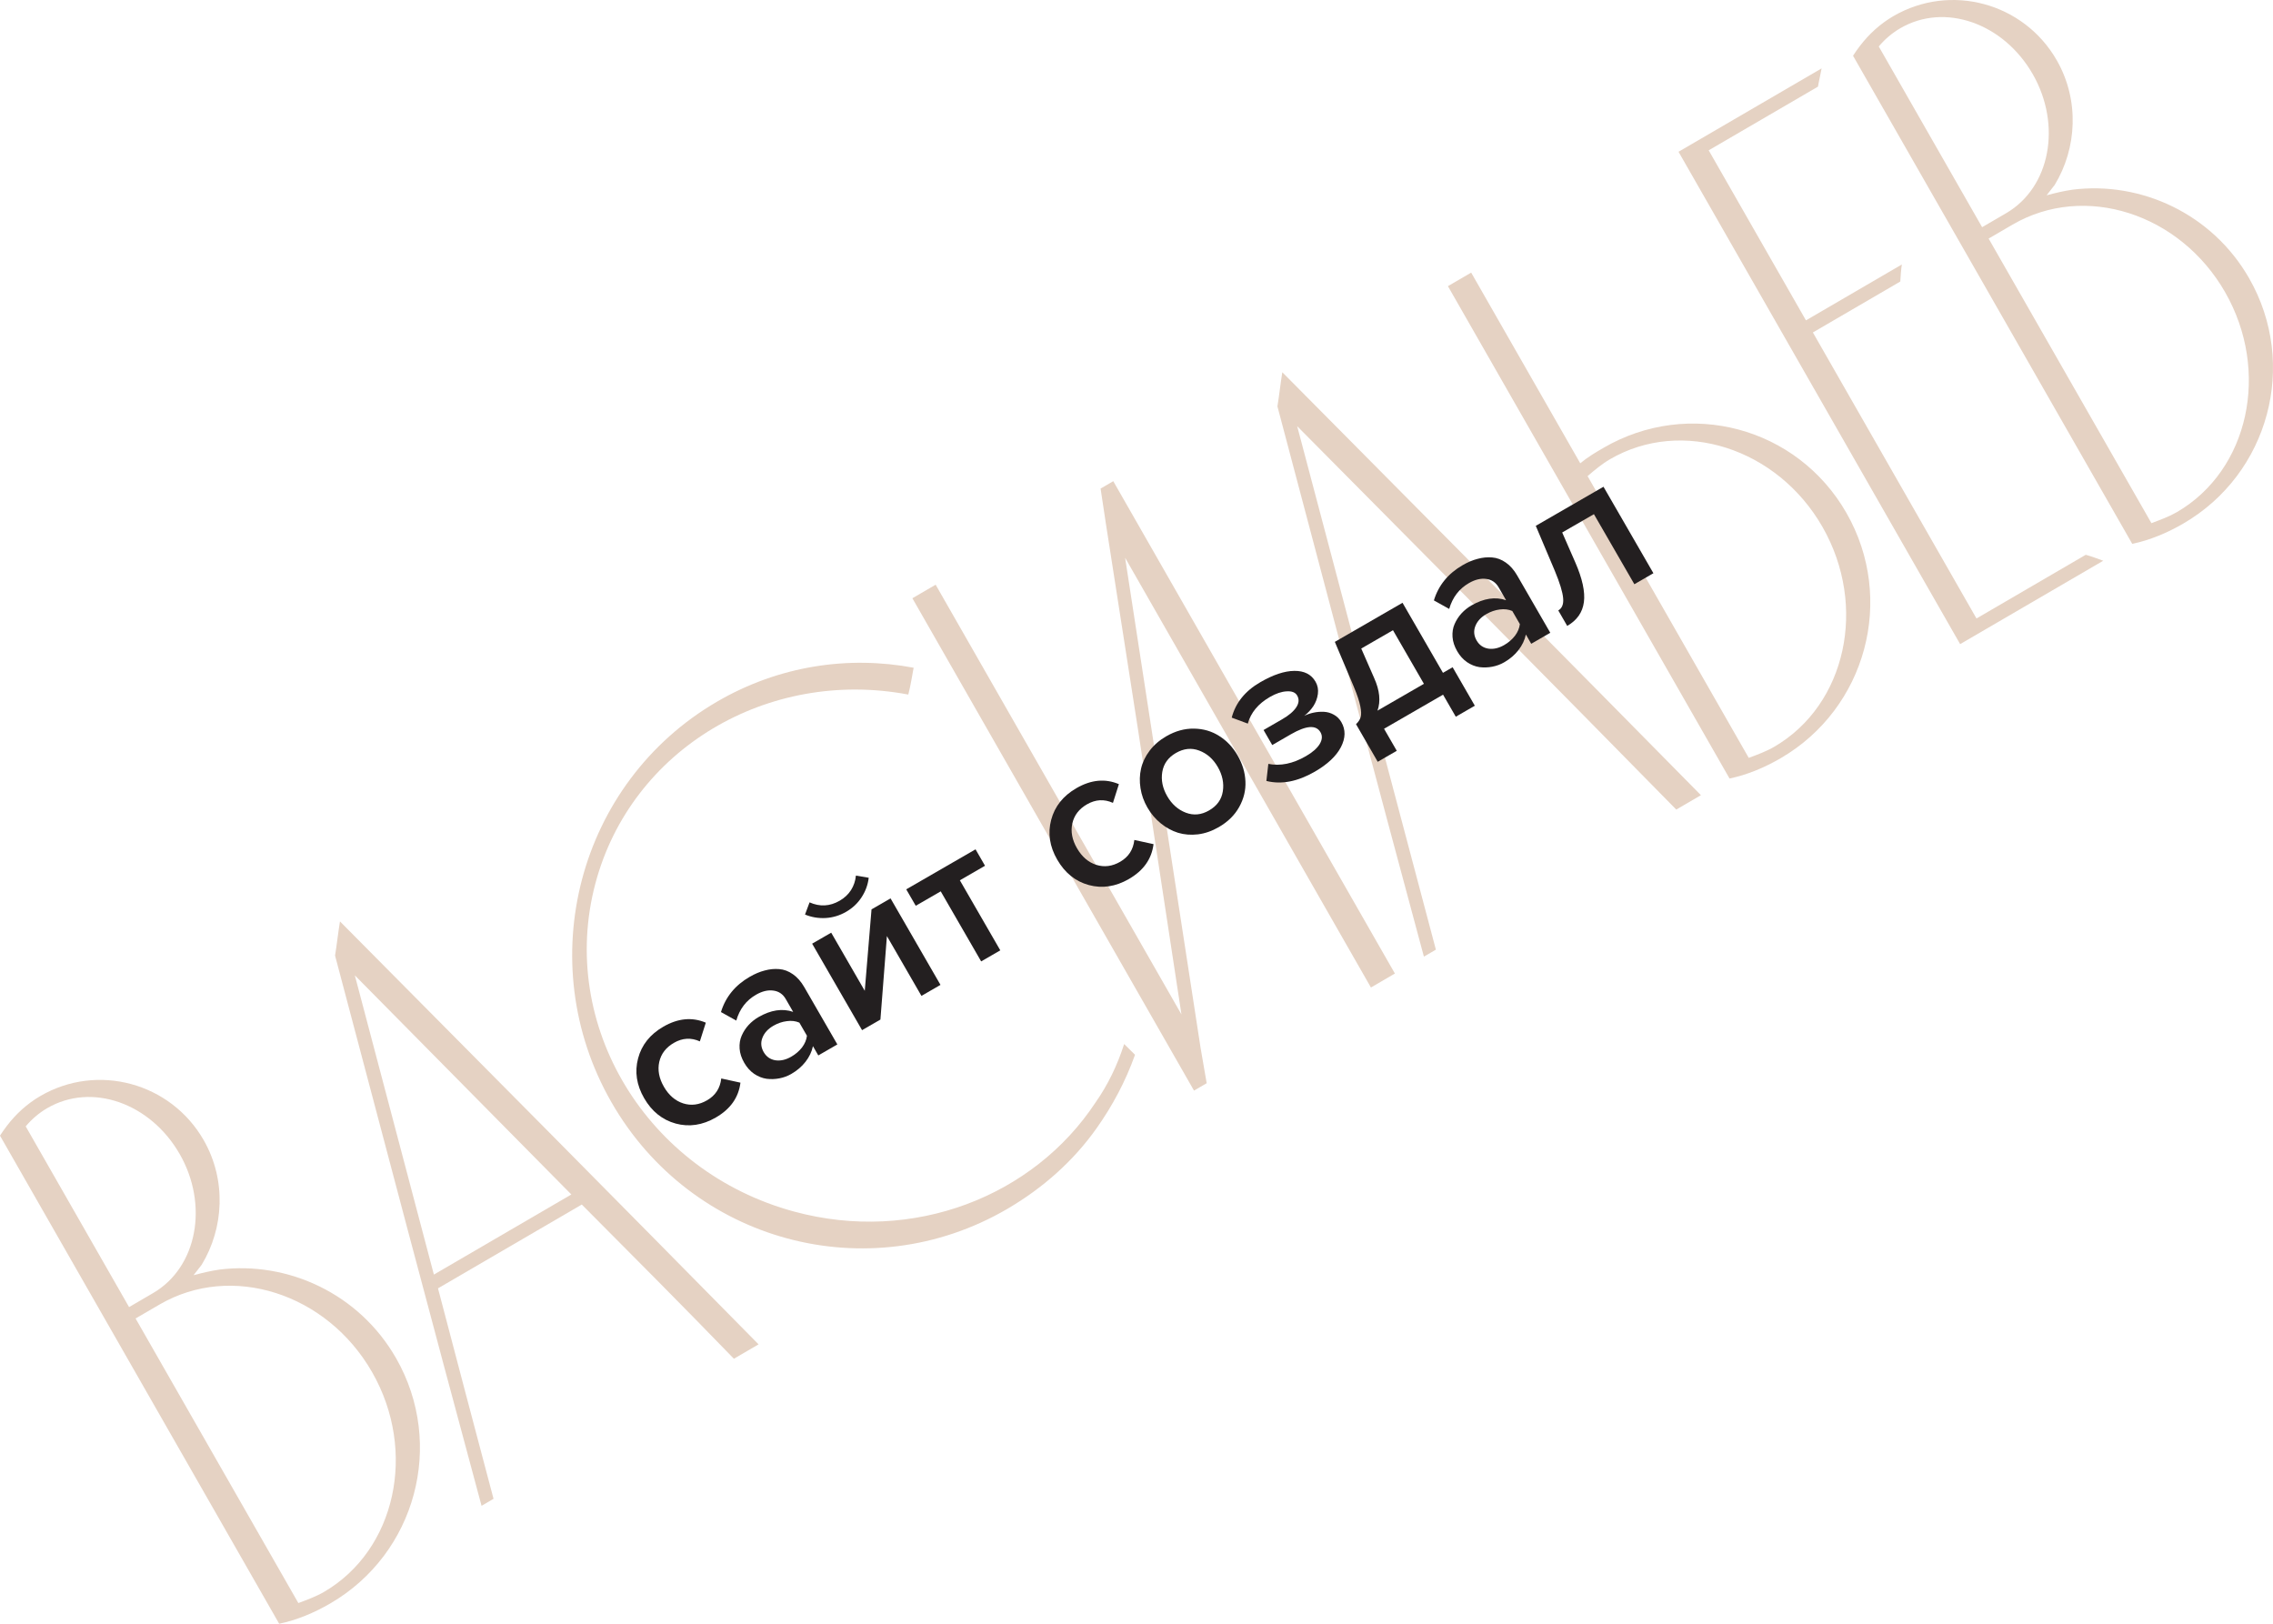 <?xml version="1.0" encoding="UTF-8"?> <svg xmlns="http://www.w3.org/2000/svg" width="140" height="100" viewBox="0 0 140 100" fill="none"> <path d="M13.517 78.189C12.983 78.267 12.473 78.388 11.921 78.535C12.088 78.321 12.255 78.107 12.422 77.893C13.792 75.634 13.953 72.677 12.549 70.223C10.519 66.674 5.999 65.452 2.483 67.501C1.658 67.982 0.977 68.612 0.414 69.349C0.247 69.563 0.124 69.752 0 69.941L17.195 100C18.282 99.775 19.356 99.325 20.355 98.743C25.608 95.682 27.431 88.953 24.398 83.65C22.117 79.663 17.731 77.662 13.517 78.189ZM1.583 69.369C1.96 68.915 2.431 68.524 2.909 68.246C5.644 66.652 9.269 67.928 11.073 71.083C12.853 74.195 12.161 78.045 9.426 79.638L7.95 80.499L1.583 69.369ZM19.953 98.042C19.476 98.32 18.948 98.511 18.377 98.727L8.351 81.2L9.827 80.34C14.255 77.759 20.14 79.647 22.922 84.511C25.704 89.374 24.382 95.462 19.953 98.042Z" fill="#E5D2C3"></path> <path d="M20.939 56.746C20.824 57.456 20.752 58.14 20.637 58.85C23.622 70.139 26.607 81.429 29.66 92.737L30.398 92.306C29.241 87.956 28.109 83.65 26.977 79.344L35.834 74.183C38.963 77.325 42.092 80.468 45.203 83.68L46.722 82.794C38.165 74.109 29.539 65.406 20.939 56.746ZM26.724 78.497L21.855 60.068L35.19 73.564L26.724 78.497Z" fill="#E5D2C3"></path> <path d="M67.478 67.895C63.667 73.68 56.249 76.6 48.922 74.619C39.814 72.156 34.358 63.124 36.67 54.415C38.872 46.121 47.313 41.144 55.944 42.775C56.091 42.222 56.17 41.651 56.273 41.123C52.253 40.369 47.977 40.991 44.157 43.217C35.604 48.201 32.712 59.234 37.65 67.866C42.587 76.499 53.476 79.443 62.029 74.459C64.243 73.169 66.12 71.491 67.529 69.502C68.523 68.104 69.331 66.582 69.909 64.96L69.24 64.298C68.823 65.592 68.244 66.806 67.478 67.895Z" fill="#E5D2C3"></path> <path d="M67.788 30.09L68.121 32.291L70.118 45.091L72.769 62.476L57.629 36.01L56.196 36.844L73.542 67.166L74.323 66.711L73.947 64.535L69.299 34.35L84.439 60.817L85.915 59.956L68.569 29.634L67.788 30.09Z" fill="#E5D2C3"></path> <path d="M78.981 22.925C78.866 23.634 78.795 24.319 78.68 25.028C81.664 36.318 84.649 47.607 87.702 58.915L88.44 58.485C85.576 47.709 82.737 36.978 79.897 26.247C87.686 34.094 95.475 41.941 103.245 49.858L104.765 48.973C96.207 40.288 87.582 31.584 78.981 22.925Z" fill="#E5D2C3"></path> <path d="M98.758 27.584C98.28 27.862 97.803 28.141 97.332 28.532L90.614 16.789L89.181 17.623L106.527 47.946C107.614 47.721 108.688 47.271 109.686 46.689C114.94 43.628 116.763 36.898 113.73 31.596C110.697 26.294 104.011 24.523 98.758 27.584ZM109.285 45.988C108.808 46.266 108.237 46.482 107.709 46.673L97.783 29.321C98.21 28.955 98.681 28.564 99.159 28.285C103.587 25.705 109.472 27.593 112.254 32.456C115.036 37.32 113.714 43.407 109.285 45.988Z" fill="#E5D2C3"></path> <path d="M121.737 38.09L111.66 20.475L117.044 17.338C117.067 16.974 117.09 16.61 117.139 16.289L111.234 19.73L105.243 9.257L111.973 5.336C112.039 4.947 112.131 4.601 112.198 4.212L103.385 9.347L120.73 39.669L129.543 34.534C129.176 34.397 128.808 34.261 128.466 34.168L121.737 38.09Z" fill="#E5D2C3"></path> <path d="M127.652 11.682C127.117 11.76 126.608 11.881 126.055 12.028C126.222 11.814 126.389 11.6 126.556 11.386C127.926 9.127 128.088 6.17 126.684 3.716C124.654 0.167 120.134 -1.055 116.617 0.994C115.792 1.475 115.111 2.105 114.548 2.842C114.381 3.056 114.258 3.245 114.134 3.434L131.33 33.493C132.417 33.268 133.49 32.818 134.489 32.236C139.742 29.175 141.566 22.445 138.533 17.143C136.252 13.156 131.865 11.155 127.652 11.682ZM115.718 2.862C116.095 2.408 116.566 2.017 117.043 1.739C119.778 0.145 123.403 1.421 125.208 4.576C126.987 7.687 126.296 11.538 123.56 13.132L122.084 13.992L115.718 2.862ZM134.088 31.535C133.61 31.813 133.083 32.004 132.512 32.22L122.485 14.693L123.961 13.832C128.39 11.252 134.274 13.14 137.056 18.004C139.839 22.867 138.516 28.955 134.088 31.535Z" fill="#E5D2C3"></path> <path d="M39.674 67.632C39.208 66.824 39.083 66.008 39.301 65.183C39.52 64.353 40.039 63.701 40.858 63.229C41.76 62.708 42.632 62.626 43.473 62.982L43.106 64.135C42.567 63.891 42.034 63.921 41.506 64.226C41.019 64.507 40.718 64.899 40.605 65.4C40.495 65.899 40.591 66.409 40.891 66.929C41.194 67.453 41.59 67.794 42.079 67.953C42.571 68.109 43.062 68.046 43.549 67.764C44.066 67.466 44.357 67.017 44.424 66.419L45.606 66.677C45.493 67.59 44.987 68.306 44.088 68.824C43.27 69.297 42.446 69.421 41.617 69.195C40.792 68.968 40.145 68.447 39.674 67.632Z" fill="#231F20"></path> <path d="M45.841 65.457C45.671 65.163 45.575 64.871 45.554 64.582C45.534 64.287 45.577 64.02 45.682 63.783C45.788 63.539 45.93 63.321 46.105 63.129C46.284 62.935 46.488 62.772 46.717 62.639C47.481 62.198 48.193 62.091 48.853 62.318L48.396 61.526C48.22 61.221 47.964 61.048 47.63 61.006C47.297 60.959 46.941 61.045 46.563 61.263C45.959 61.612 45.554 62.142 45.349 62.854L44.406 62.329C44.689 61.4 45.28 60.675 46.179 60.157C46.492 59.976 46.798 59.847 47.098 59.77C47.399 59.687 47.698 59.658 47.994 59.683C48.288 59.705 48.569 59.81 48.839 60C49.106 60.185 49.339 60.45 49.538 60.795L51.575 64.323L50.401 65L50.072 64.429C49.999 64.773 49.846 65.093 49.615 65.39C49.387 65.684 49.095 65.934 48.738 66.14C48.513 66.27 48.269 66.361 48.007 66.411C47.745 66.462 47.481 66.471 47.215 66.438C46.95 66.399 46.695 66.298 46.449 66.133C46.207 65.966 46.005 65.741 45.841 65.457ZM47.038 64.795C47.201 65.079 47.441 65.246 47.758 65.299C48.075 65.345 48.402 65.271 48.736 65.078C49.002 64.925 49.222 64.735 49.398 64.51C49.571 64.28 49.672 64.04 49.702 63.788L49.235 62.98C49.003 62.88 48.745 62.849 48.462 62.889C48.177 62.924 47.901 63.018 47.636 63.172C47.301 63.365 47.075 63.612 46.959 63.914C46.843 64.211 46.87 64.504 47.038 64.795Z" fill="#231F20"></path> <path d="M53.097 63.444L50.022 58.117L51.196 57.44L53.263 61.021L53.679 56.006L54.852 55.329L57.927 60.655L56.754 61.333L54.627 57.649L54.227 62.791L53.097 63.444ZM49.583 56.324L49.863 55.573C50.496 55.854 51.114 55.821 51.718 55.472C52.013 55.302 52.246 55.083 52.417 54.817C52.586 54.547 52.687 54.25 52.718 53.925L53.507 54.058C53.456 54.49 53.309 54.891 53.066 55.261C52.828 55.629 52.51 55.927 52.113 56.156C51.72 56.383 51.301 56.51 50.856 56.537C50.415 56.562 49.99 56.491 49.583 56.324Z" fill="#231F20"></path> <path d="M56.403 55.783L55.818 54.771L60.086 52.307L60.67 53.319L59.12 54.214L61.611 58.528L60.432 59.209L57.942 54.895L56.403 55.783Z" fill="#231F20"></path> <path d="M65.117 52.942C64.65 52.135 64.526 51.318 64.744 50.494C64.963 49.663 65.482 49.012 66.3 48.539C67.203 48.018 68.075 47.936 68.916 48.293L68.549 49.446C68.01 49.202 67.477 49.232 66.949 49.536C66.461 49.818 66.161 50.209 66.048 50.71C65.938 51.209 66.033 51.719 66.334 52.24C66.637 52.764 67.032 53.105 67.522 53.263C68.014 53.419 68.504 53.356 68.992 53.075C69.508 52.777 69.8 52.328 69.867 51.73L71.049 51.988C70.936 52.9 70.43 53.616 69.531 54.135C68.713 54.608 67.889 54.731 67.06 54.506C66.235 54.279 65.588 53.757 65.117 52.942Z" fill="#231F20"></path> <path d="M70.673 49.735C70.453 49.354 70.311 48.957 70.247 48.544C70.181 48.127 70.192 47.726 70.28 47.34C70.369 46.949 70.546 46.579 70.81 46.23C71.075 45.881 71.416 45.586 71.834 45.344C72.395 45.021 72.961 44.864 73.534 44.873C74.111 44.88 74.629 45.03 75.09 45.324C75.552 45.613 75.932 46.014 76.228 46.527C76.527 47.044 76.688 47.579 76.71 48.13C76.734 48.676 76.605 49.201 76.323 49.704C76.045 50.205 75.625 50.617 75.065 50.94C74.647 51.182 74.22 51.33 73.786 51.384C73.35 51.435 72.941 51.403 72.559 51.288C72.179 51.168 71.825 50.975 71.497 50.709C71.169 50.444 70.894 50.119 70.673 49.735ZM71.89 49.032C72.176 49.528 72.558 49.867 73.037 50.05C73.517 50.233 73.995 50.187 74.471 49.911C74.955 49.632 75.237 49.242 75.316 48.741C75.397 48.235 75.294 47.732 75.006 47.233C74.722 46.741 74.341 46.405 73.864 46.226C73.391 46.045 72.912 46.094 72.428 46.373C71.952 46.648 71.672 47.037 71.588 47.54C71.505 48.043 71.606 48.54 71.89 49.032Z" fill="#231F20"></path> <path d="M78 48.096L78.12 47.044C78.86 47.191 79.63 47.033 80.431 46.571C80.842 46.334 81.126 46.083 81.285 45.82C81.443 45.556 81.459 45.315 81.332 45.096C81.065 44.632 80.458 44.674 79.512 45.22L78.361 45.885L77.826 44.959L78.977 44.294C79.389 44.056 79.676 43.811 79.841 43.558C80.009 43.303 80.028 43.063 79.897 42.836C79.785 42.642 79.57 42.556 79.252 42.577C78.936 42.592 78.59 42.708 78.216 42.924C77.495 43.34 77.042 43.886 76.856 44.564L75.864 44.195C76.107 43.279 76.692 42.554 77.62 42.018C78.411 41.557 79.111 41.323 79.718 41.317C80.329 41.309 80.766 41.531 81.027 41.983C81.16 42.213 81.208 42.465 81.172 42.739C81.135 43.01 81.041 43.26 80.893 43.489C80.742 43.715 80.555 43.914 80.334 44.085C80.511 43.997 80.704 43.931 80.912 43.888C81.119 43.844 81.331 43.828 81.545 43.838C81.76 43.848 81.964 43.908 82.157 44.016C82.349 44.121 82.502 44.274 82.619 44.475C82.888 44.942 82.879 45.455 82.59 46.014C82.3 46.569 81.763 47.073 80.981 47.525C79.919 48.138 78.925 48.328 78 48.096Z" fill="#231F20"></path> <path d="M83.521 44.6C83.665 44.464 83.76 44.321 83.804 44.171C83.852 44.019 83.845 43.793 83.784 43.493C83.726 43.192 83.594 42.796 83.389 42.306L82.216 39.53L86.385 37.123L88.876 41.437L89.471 41.093L90.839 43.463L89.666 44.14L88.882 42.783L85.247 44.882L86.031 46.239L84.858 46.916L83.521 44.6ZM84.843 43.765L87.703 42.114L85.797 38.813L83.843 39.941L84.641 41.764C84.98 42.52 85.048 43.187 84.843 43.765Z" fill="#231F20"></path> <path d="M89.752 40.105C89.582 39.811 89.486 39.519 89.465 39.23C89.445 38.935 89.487 38.669 89.593 38.431C89.7 38.187 89.841 37.969 90.016 37.777C90.195 37.583 90.399 37.419 90.628 37.287C91.392 36.846 92.104 36.739 92.764 36.966L92.307 36.174C92.13 35.869 91.875 35.696 91.541 35.654C91.208 35.607 90.852 35.693 90.474 35.911C89.87 36.26 89.465 36.79 89.26 37.502L88.317 36.977C88.6 36.048 89.191 35.323 90.09 34.805C90.403 34.624 90.709 34.495 91.009 34.418C91.31 34.335 91.609 34.306 91.905 34.331C92.199 34.353 92.48 34.458 92.75 34.648C93.017 34.833 93.25 35.098 93.449 35.443L95.486 38.971L94.312 39.648L93.983 39.077C93.91 39.421 93.757 39.741 93.526 40.038C93.298 40.332 93.006 40.582 92.649 40.788C92.424 40.918 92.18 41.009 91.918 41.059C91.656 41.11 91.392 41.119 91.126 41.086C90.861 41.047 90.606 40.946 90.36 40.781C90.118 40.614 89.916 40.389 89.752 40.105ZM90.948 39.443C91.112 39.727 91.352 39.895 91.669 39.947C91.986 39.993 92.313 39.919 92.647 39.726C92.913 39.573 93.133 39.383 93.309 39.158C93.482 38.928 93.583 38.688 93.613 38.436L93.146 37.629C92.914 37.528 92.656 37.498 92.373 37.536C92.088 37.572 91.812 37.666 91.547 37.82C91.212 38.013 90.986 38.26 90.869 38.562C90.754 38.859 90.781 39.152 90.948 39.443Z" fill="#231F20"></path> <path d="M96.529 38.548L95.979 37.594C96.212 37.46 96.312 37.208 96.278 36.84C96.247 36.466 96.076 35.906 95.767 35.16L94.593 32.384L98.763 29.977L101.838 35.303L100.665 35.98L98.174 31.666L96.22 32.794L97.018 34.617C97.462 35.63 97.641 36.453 97.556 37.086C97.472 37.714 97.13 38.201 96.529 38.548Z" fill="#231F20"></path> </svg> 